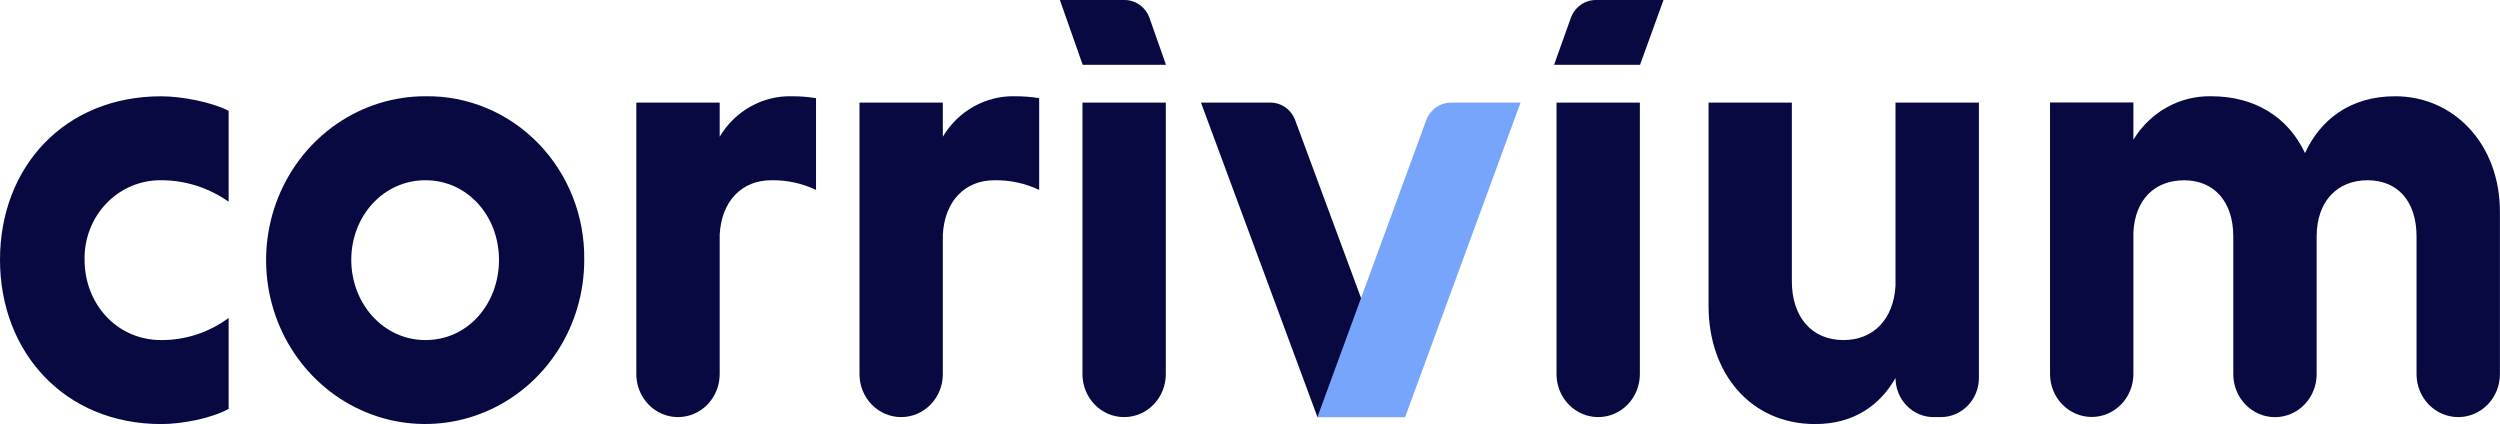 <svg width="112" height="19" viewBox="0 0 112 19" fill="none" xmlns="http://www.w3.org/2000/svg">
<path d="M47.483 0L48.504 2.902H52.236L51.499 0.809C51.416 0.572 51.264 0.367 51.063 0.223C50.863 0.078 50.624 6.29719e-05 50.38 0H47.483Z" fill="#080941"/>
<path d="M53.803 4.596L59.022 18.686H62.95L58.025 5.386C57.939 5.153 57.786 4.953 57.587 4.812C57.389 4.671 57.153 4.596 56.912 4.596H53.803Z" fill="#080941"/>
<path d="M0 11.641C0 15.772 2.884 18.998 7.223 18.998C8.158 18.998 9.474 18.742 10.243 18.318V14.244C9.363 14.894 8.306 15.241 7.223 15.235C5.217 15.235 3.789 13.595 3.789 11.641C3.779 11.172 3.861 10.706 4.03 10.271C4.198 9.835 4.45 9.44 4.771 9.107C5.091 8.774 5.474 8.511 5.895 8.334C6.316 8.157 6.768 8.069 7.223 8.075C8.301 8.074 9.354 8.41 10.243 9.038V4.964C9.474 4.568 8.128 4.314 7.223 4.314C2.884 4.312 0 7.482 0 11.641Z" fill="#080941"/>
<path d="M19.06 4.312C17.649 4.31 16.27 4.738 15.096 5.544C13.922 6.35 13.007 7.496 12.466 8.838C11.925 10.18 11.783 11.658 12.057 13.083C12.332 14.508 13.011 15.818 14.008 16.845C15.006 17.873 16.277 18.572 17.66 18.855C19.044 19.138 20.478 18.991 21.78 18.434C23.083 17.877 24.196 16.934 24.978 15.725C25.76 14.515 26.176 13.094 26.174 11.641C26.187 10.675 26.013 9.715 25.66 8.82C25.307 7.924 24.784 7.111 24.12 6.428C23.457 5.744 22.668 5.205 21.798 4.842C20.929 4.478 19.998 4.298 19.06 4.312ZM19.06 15.235C17.17 15.235 15.737 13.595 15.737 11.641C15.737 9.687 17.166 8.075 19.06 8.075C20.954 8.075 22.355 9.687 22.355 11.641C22.355 13.595 20.98 15.235 19.06 15.235Z" fill="#080941"/>
<path d="M32.242 6.124V4.596H28.507V16.763C28.507 17.273 28.704 17.762 29.054 18.123C29.404 18.484 29.879 18.686 30.375 18.686C30.87 18.686 31.345 18.484 31.695 18.123C32.045 17.762 32.242 17.273 32.242 16.763V10.509C32.324 9.01 33.231 8.075 34.552 8.075C35.244 8.063 35.929 8.211 36.558 8.508V4.397C36.203 4.341 35.845 4.312 35.487 4.312C34.839 4.294 34.198 4.452 33.628 4.77C33.059 5.088 32.581 5.555 32.242 6.124Z" fill="#080941"/>
<path d="M42.239 6.124V4.596H38.505V16.763C38.505 17.273 38.701 17.762 39.051 18.123C39.402 18.484 39.877 18.686 40.372 18.686C40.867 18.686 41.342 18.484 41.692 18.123C42.042 17.762 42.239 17.273 42.239 16.763V10.509C42.321 9.01 43.228 8.075 44.549 8.075C45.241 8.063 45.926 8.211 46.555 8.508V4.397C46.201 4.341 45.843 4.312 45.484 4.312C44.836 4.294 44.195 4.452 43.626 4.77C43.056 5.088 42.578 5.555 42.239 6.124Z" fill="#080941"/>
<path d="M48.494 16.763C48.494 17.015 48.542 17.265 48.636 17.499C48.73 17.732 48.867 17.944 49.041 18.123C49.214 18.302 49.42 18.443 49.646 18.54C49.873 18.637 50.116 18.686 50.361 18.686C50.606 18.686 50.849 18.637 51.075 18.54C51.302 18.443 51.508 18.302 51.681 18.123C51.855 17.944 51.992 17.732 52.086 17.499C52.18 17.265 52.228 17.015 52.228 16.763V4.596H48.494V16.763Z" fill="#080941"/>
<path d="M69.732 16.763C69.732 17.273 69.928 17.762 70.279 18.123C70.629 18.484 71.104 18.686 71.599 18.686C72.094 18.686 72.569 18.484 72.919 18.123C73.269 17.762 73.466 17.273 73.466 16.763V4.596H69.732V16.763Z" fill="#080941"/>
<path d="M84.919 12.801C84.837 14.272 83.957 15.235 82.585 15.235C81.157 15.235 80.275 14.188 80.275 12.604V4.598H76.543V13.707C76.543 16.737 78.433 18.998 81.321 18.998C83.052 18.998 84.232 18.149 84.919 16.931C84.919 17.162 84.963 17.39 85.049 17.603C85.134 17.816 85.26 18.009 85.418 18.172C85.576 18.335 85.764 18.464 85.97 18.553C86.177 18.641 86.399 18.686 86.622 18.686H86.952C87.404 18.686 87.837 18.501 88.156 18.172C88.476 17.843 88.655 17.397 88.655 16.931V4.598H84.919V12.803V12.801Z" fill="#080941"/>
<path d="M107.302 4.312C105.241 4.312 103.922 5.416 103.265 6.859C102.496 5.219 100.986 4.312 99.064 4.312C98.369 4.298 97.681 4.469 97.07 4.811C96.458 5.152 95.943 5.651 95.576 6.26V4.589H91.841V16.756C91.841 17.266 92.038 17.756 92.388 18.116C92.738 18.477 93.213 18.68 93.709 18.68C94.204 18.68 94.679 18.477 95.029 18.116C95.379 17.756 95.576 17.266 95.576 16.756V10.397C95.657 8.926 96.538 8.077 97.854 8.077C99.171 8.077 100.051 9.01 100.051 10.596V16.765C100.051 17.275 100.248 17.764 100.598 18.125C100.948 18.486 101.423 18.689 101.919 18.689C102.414 18.689 102.889 18.486 103.239 18.125C103.589 17.764 103.786 17.275 103.786 16.765V10.594C103.786 9.01 104.72 8.075 106.064 8.075C107.409 8.075 108.261 9.008 108.261 10.594V16.763C108.261 17.273 108.458 17.762 108.808 18.123C109.158 18.484 109.633 18.686 110.129 18.686C110.624 18.686 111.099 18.484 111.449 18.123C111.799 17.762 111.996 17.273 111.996 16.763V9.49C112 6.463 109.94 4.312 107.302 4.312Z" fill="#080941"/>
<path d="M63.893 5.39L59.02 18.688H62.948L68.121 4.598H65.006C64.764 4.598 64.529 4.674 64.33 4.815C64.131 4.957 63.979 5.157 63.893 5.39Z" fill="#76A5FB"/>
<path d="M70.374 0.801L69.623 2.902H73.475L74.525 1.99634e-07H71.492C71.249 -0 71.011 0.077 70.811 0.22C70.611 0.363 70.459 0.566 70.374 0.801Z" fill="#080941"/>
</svg>
